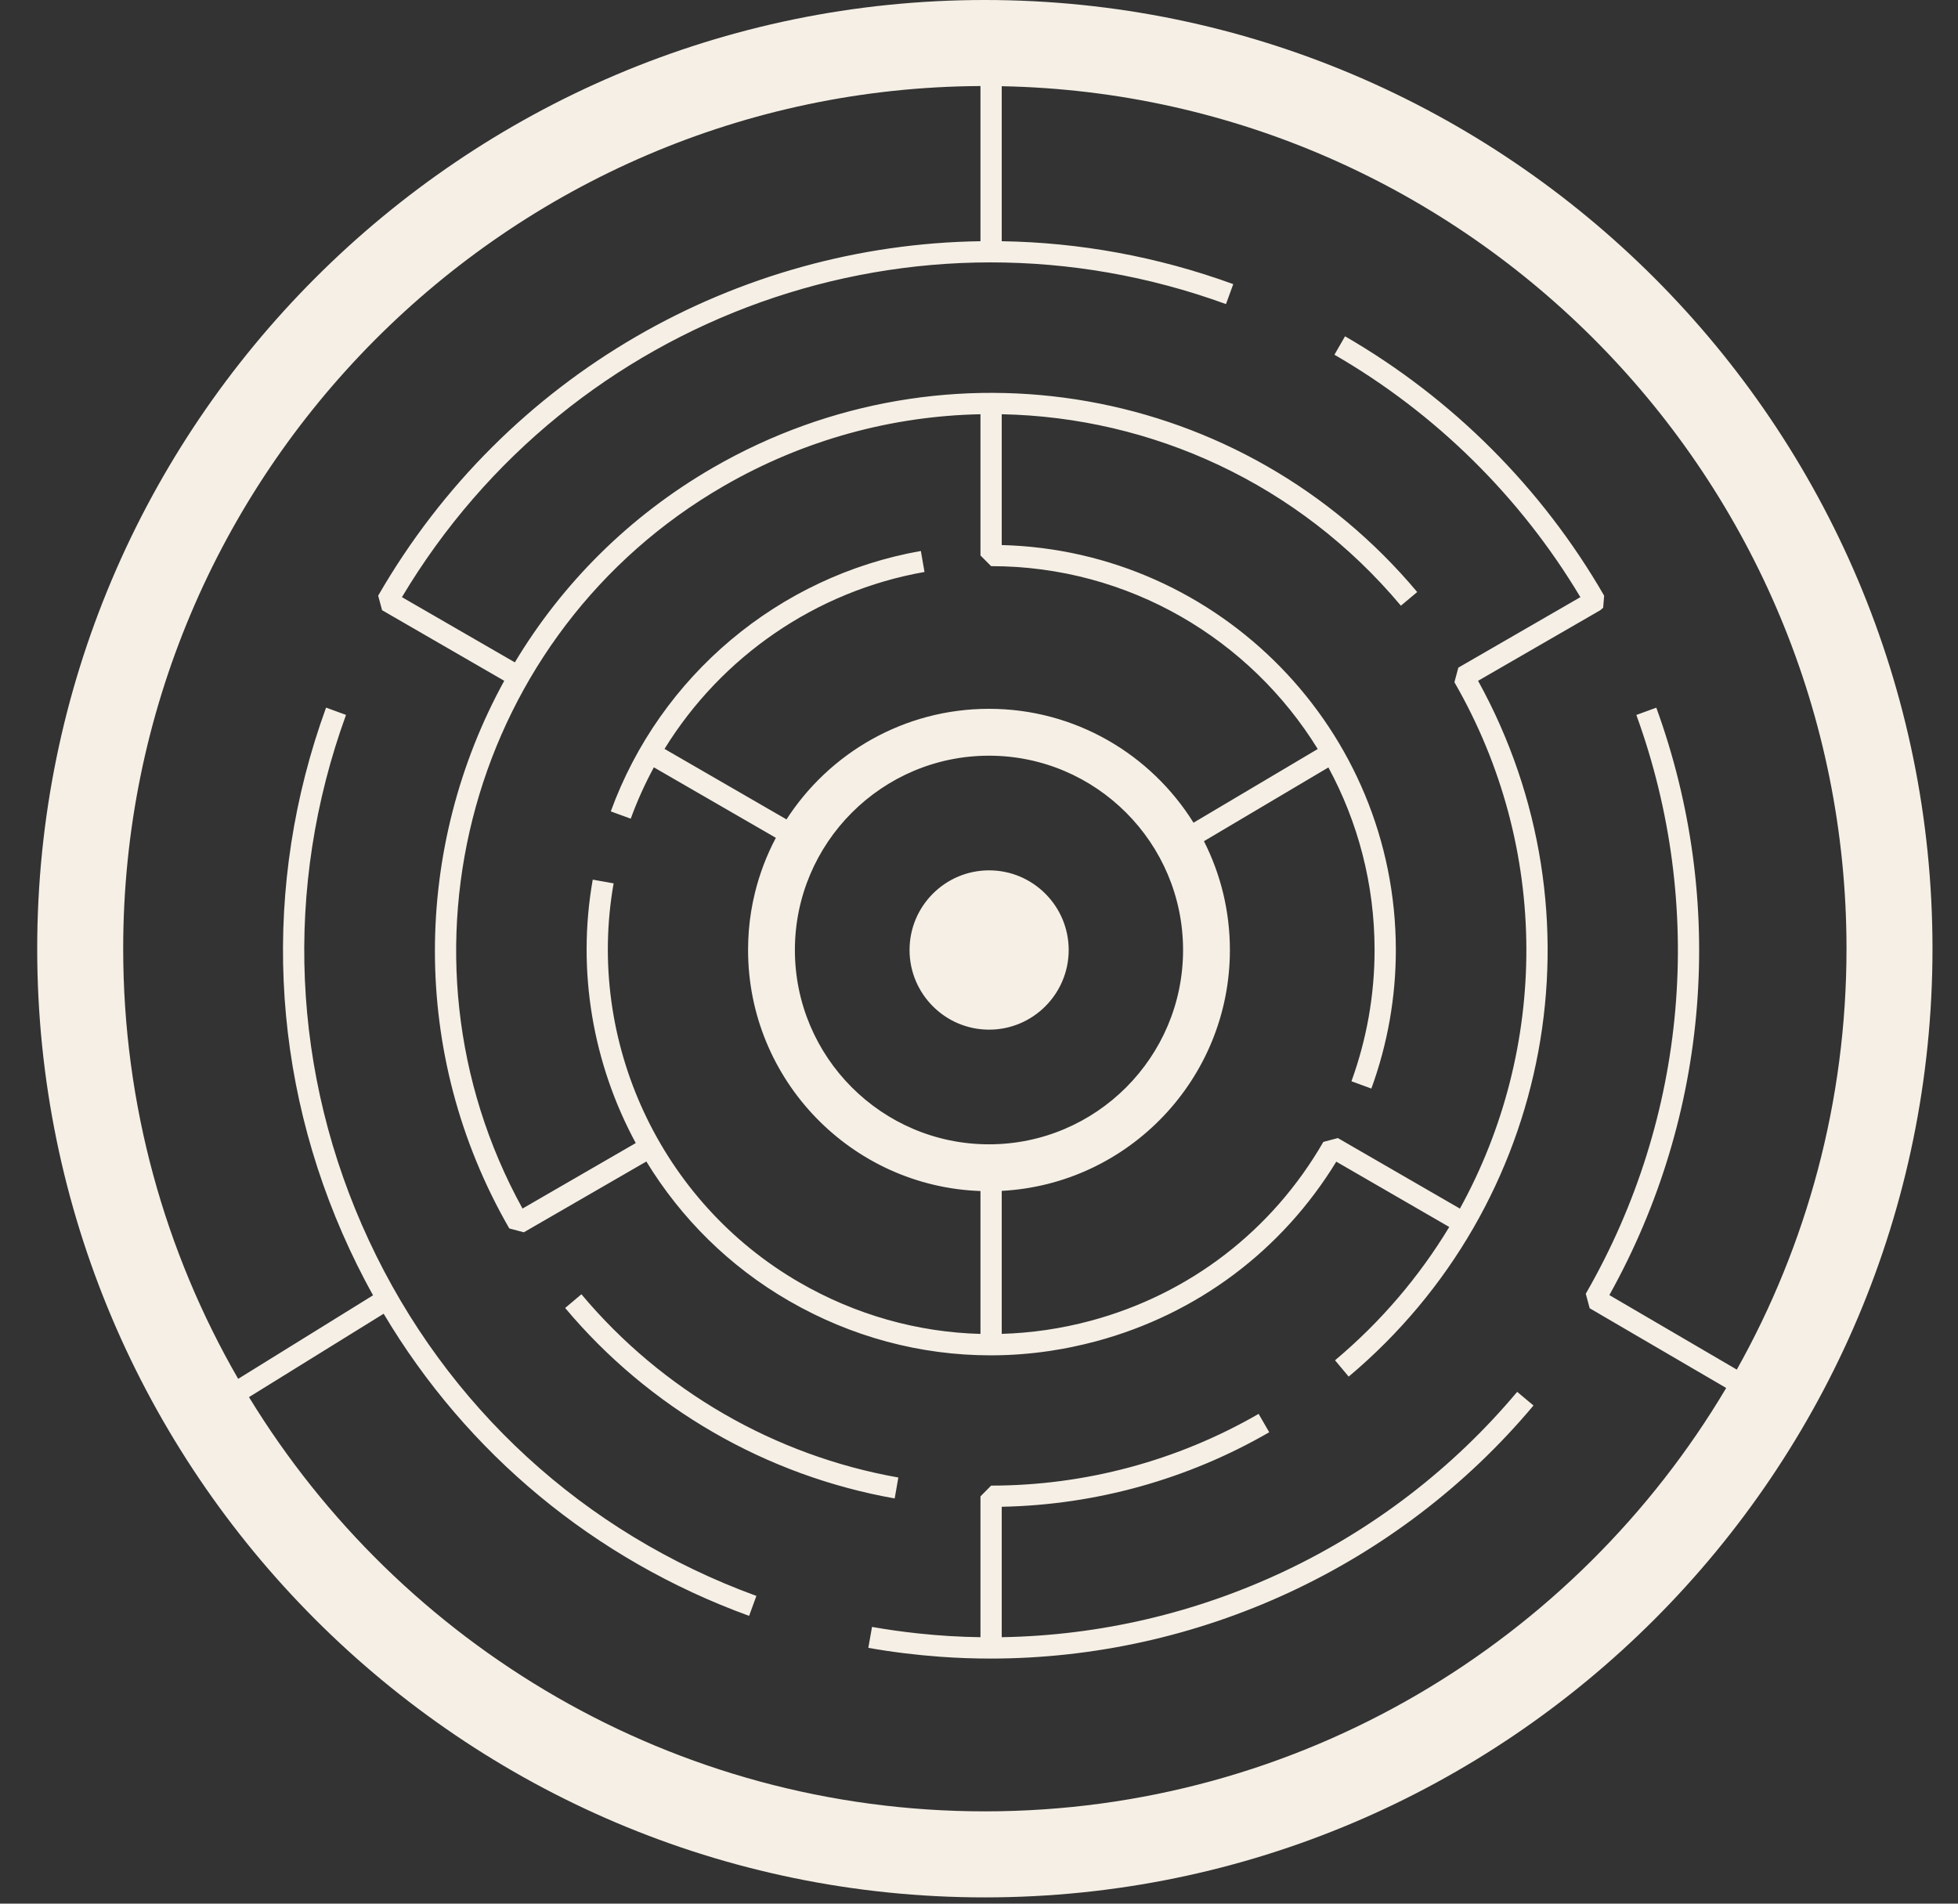<?xml version="1.0" encoding="UTF-8"?> <svg xmlns="http://www.w3.org/2000/svg" width="36" height="35" viewBox="0 0 36 35" fill="none"><rect x="0" y="0" width="36" height="35" fill="#333333" stroke="none"/><path fill-rule="evenodd" clip-rule="evenodd" d="M0.684 17.443C0.684 27.061 8.5 34.885 18.107 34.885C27.715 34.885 35.531 27.06 35.531 17.442C35.531 7.824 27.714 0 18.107 0C8.5 0 0.684 7.825 0.684 17.443ZM18.027 1.582C9.328 1.626 2.265 8.724 2.265 17.442C2.265 20.32 3.034 23.021 4.379 25.351L6.859 23.815C6.806 23.72 6.755 23.624 6.704 23.528C6.608 23.346 6.517 23.16 6.429 22.972C4.96 19.819 4.806 16.28 5.995 13.01L6.362 13.144C5.209 16.316 5.358 19.748 6.783 22.807C8.209 25.867 10.738 28.187 13.907 29.342L13.773 29.709C10.928 28.673 8.582 26.723 7.054 24.154L4.578 25.687C7.364 30.25 12.386 33.303 18.108 33.303C23.899 33.303 28.975 30.175 31.738 25.519L29.228 24.053L29.156 23.786L29.162 23.776C31.027 20.535 31.364 16.661 30.086 13.145L30.453 13.011C31.75 16.578 31.434 20.503 29.59 23.811L31.933 25.181C33.218 22.89 33.95 20.25 33.95 17.442C33.95 8.801 27.012 1.751 18.418 1.585V4.435C19.838 4.457 21.275 4.714 22.675 5.224L22.541 5.591C16.835 3.512 10.496 5.777 7.39 10.979L9.466 12.178C10.329 10.74 11.557 9.496 13.108 8.599C17.414 6.11 22.86 7.072 26.057 10.885L25.757 11.136C23.873 8.888 21.177 7.671 18.418 7.616V10.021C22.431 10.125 25.664 13.425 25.664 17.467C25.664 18.338 25.512 19.196 25.214 20.014L24.848 19.88C25.129 19.104 25.273 18.293 25.273 17.466C25.273 16.252 24.965 15.109 24.424 14.11L22.136 15.466C22.441 16.067 22.613 16.747 22.613 17.466C22.613 19.832 20.752 21.772 18.418 21.895V24.524C18.963 24.508 19.51 24.429 20.05 24.284C21.869 23.796 23.389 22.628 24.331 20.995L24.598 20.924L26.842 22.221C28.466 19.274 28.51 15.609 26.741 12.543L26.813 12.275L29.057 10.979C27.955 9.135 26.395 7.596 24.535 6.522L24.73 6.183C26.706 7.325 28.353 8.974 29.494 10.952L29.476 11.174L29.422 11.22L27.176 12.517C29.541 16.801 28.557 22.152 24.797 25.31L24.546 25.01C25.396 24.296 26.098 23.466 26.646 22.559L24.569 21.358C23.57 22.993 22.008 24.163 20.151 24.661C20.002 24.701 19.852 24.736 19.702 24.767L19.646 24.778L19.538 24.799C19.46 24.813 19.381 24.826 19.302 24.838C18.939 24.892 18.575 24.919 18.213 24.919C16.924 24.919 15.651 24.58 14.505 23.917C13.408 23.284 12.518 22.394 11.884 21.355L9.631 22.657L9.364 22.586C7.51 19.37 7.602 15.555 9.271 12.517L7.025 11.219L6.953 10.952C9.303 6.876 13.557 4.499 18.027 4.435V1.582ZM18.027 21.898V24.525C16.87 24.494 15.731 24.175 14.7 23.579C12.143 22.101 10.77 19.152 11.282 16.241L10.898 16.173C10.6 17.863 10.905 19.566 11.689 21.016L9.607 22.22C7.03 17.543 8.663 11.62 13.303 8.938C14.787 8.08 16.412 7.648 18.027 7.616V10.213L18.223 10.409C20.758 10.409 22.985 11.755 24.228 13.771L21.944 15.126C21.161 13.869 19.768 13.032 18.184 13.032C16.618 13.032 15.239 13.849 14.451 15.08L14.46 15.065L12.218 13.769C13.264 12.073 14.999 10.868 16.998 10.516L16.931 10.13C14.321 10.591 12.137 12.425 11.23 14.918L11.597 15.052C11.716 14.725 11.859 14.409 12.022 14.108L14.265 15.404C14.097 15.721 13.967 16.06 13.88 16.416C13.825 16.64 13.787 16.871 13.768 17.108C13.759 17.226 13.754 17.346 13.754 17.466C13.754 19.859 15.657 21.815 18.027 21.898ZM17.293 30.461C17.599 30.483 17.905 30.494 18.21 30.494C22.019 30.494 25.703 28.812 28.195 25.841L27.895 25.59C25.524 28.418 22.039 30.041 18.418 30.101V27.703C20.144 27.67 21.84 27.198 23.336 26.333L23.141 25.995C21.648 26.858 19.947 27.314 18.223 27.314L18.027 27.512V30.101C17.647 30.096 17.266 30.073 16.885 30.032C16.601 30.002 16.317 29.962 16.033 29.912L15.965 30.297C16.407 30.375 16.85 30.429 17.293 30.461ZM10.391 24.048C11.934 25.889 14.085 27.132 16.45 27.55L16.517 27.165C14.244 26.763 12.174 25.567 10.69 23.796L10.391 24.048ZM18.184 13.894C16.217 13.894 14.615 15.497 14.615 17.467C14.615 19.437 16.216 21.039 18.184 21.039C20.152 21.039 21.752 19.437 21.752 17.467C21.752 15.497 20.151 13.894 18.184 13.894ZM18.186 18.931C17.379 18.931 16.723 18.274 16.723 17.466C16.723 16.658 17.379 16.002 18.186 16.002C18.992 16.002 19.649 16.658 19.649 17.466C19.649 18.274 18.992 18.931 18.186 18.931Z" fill="#F5EFE5"></path></svg> 